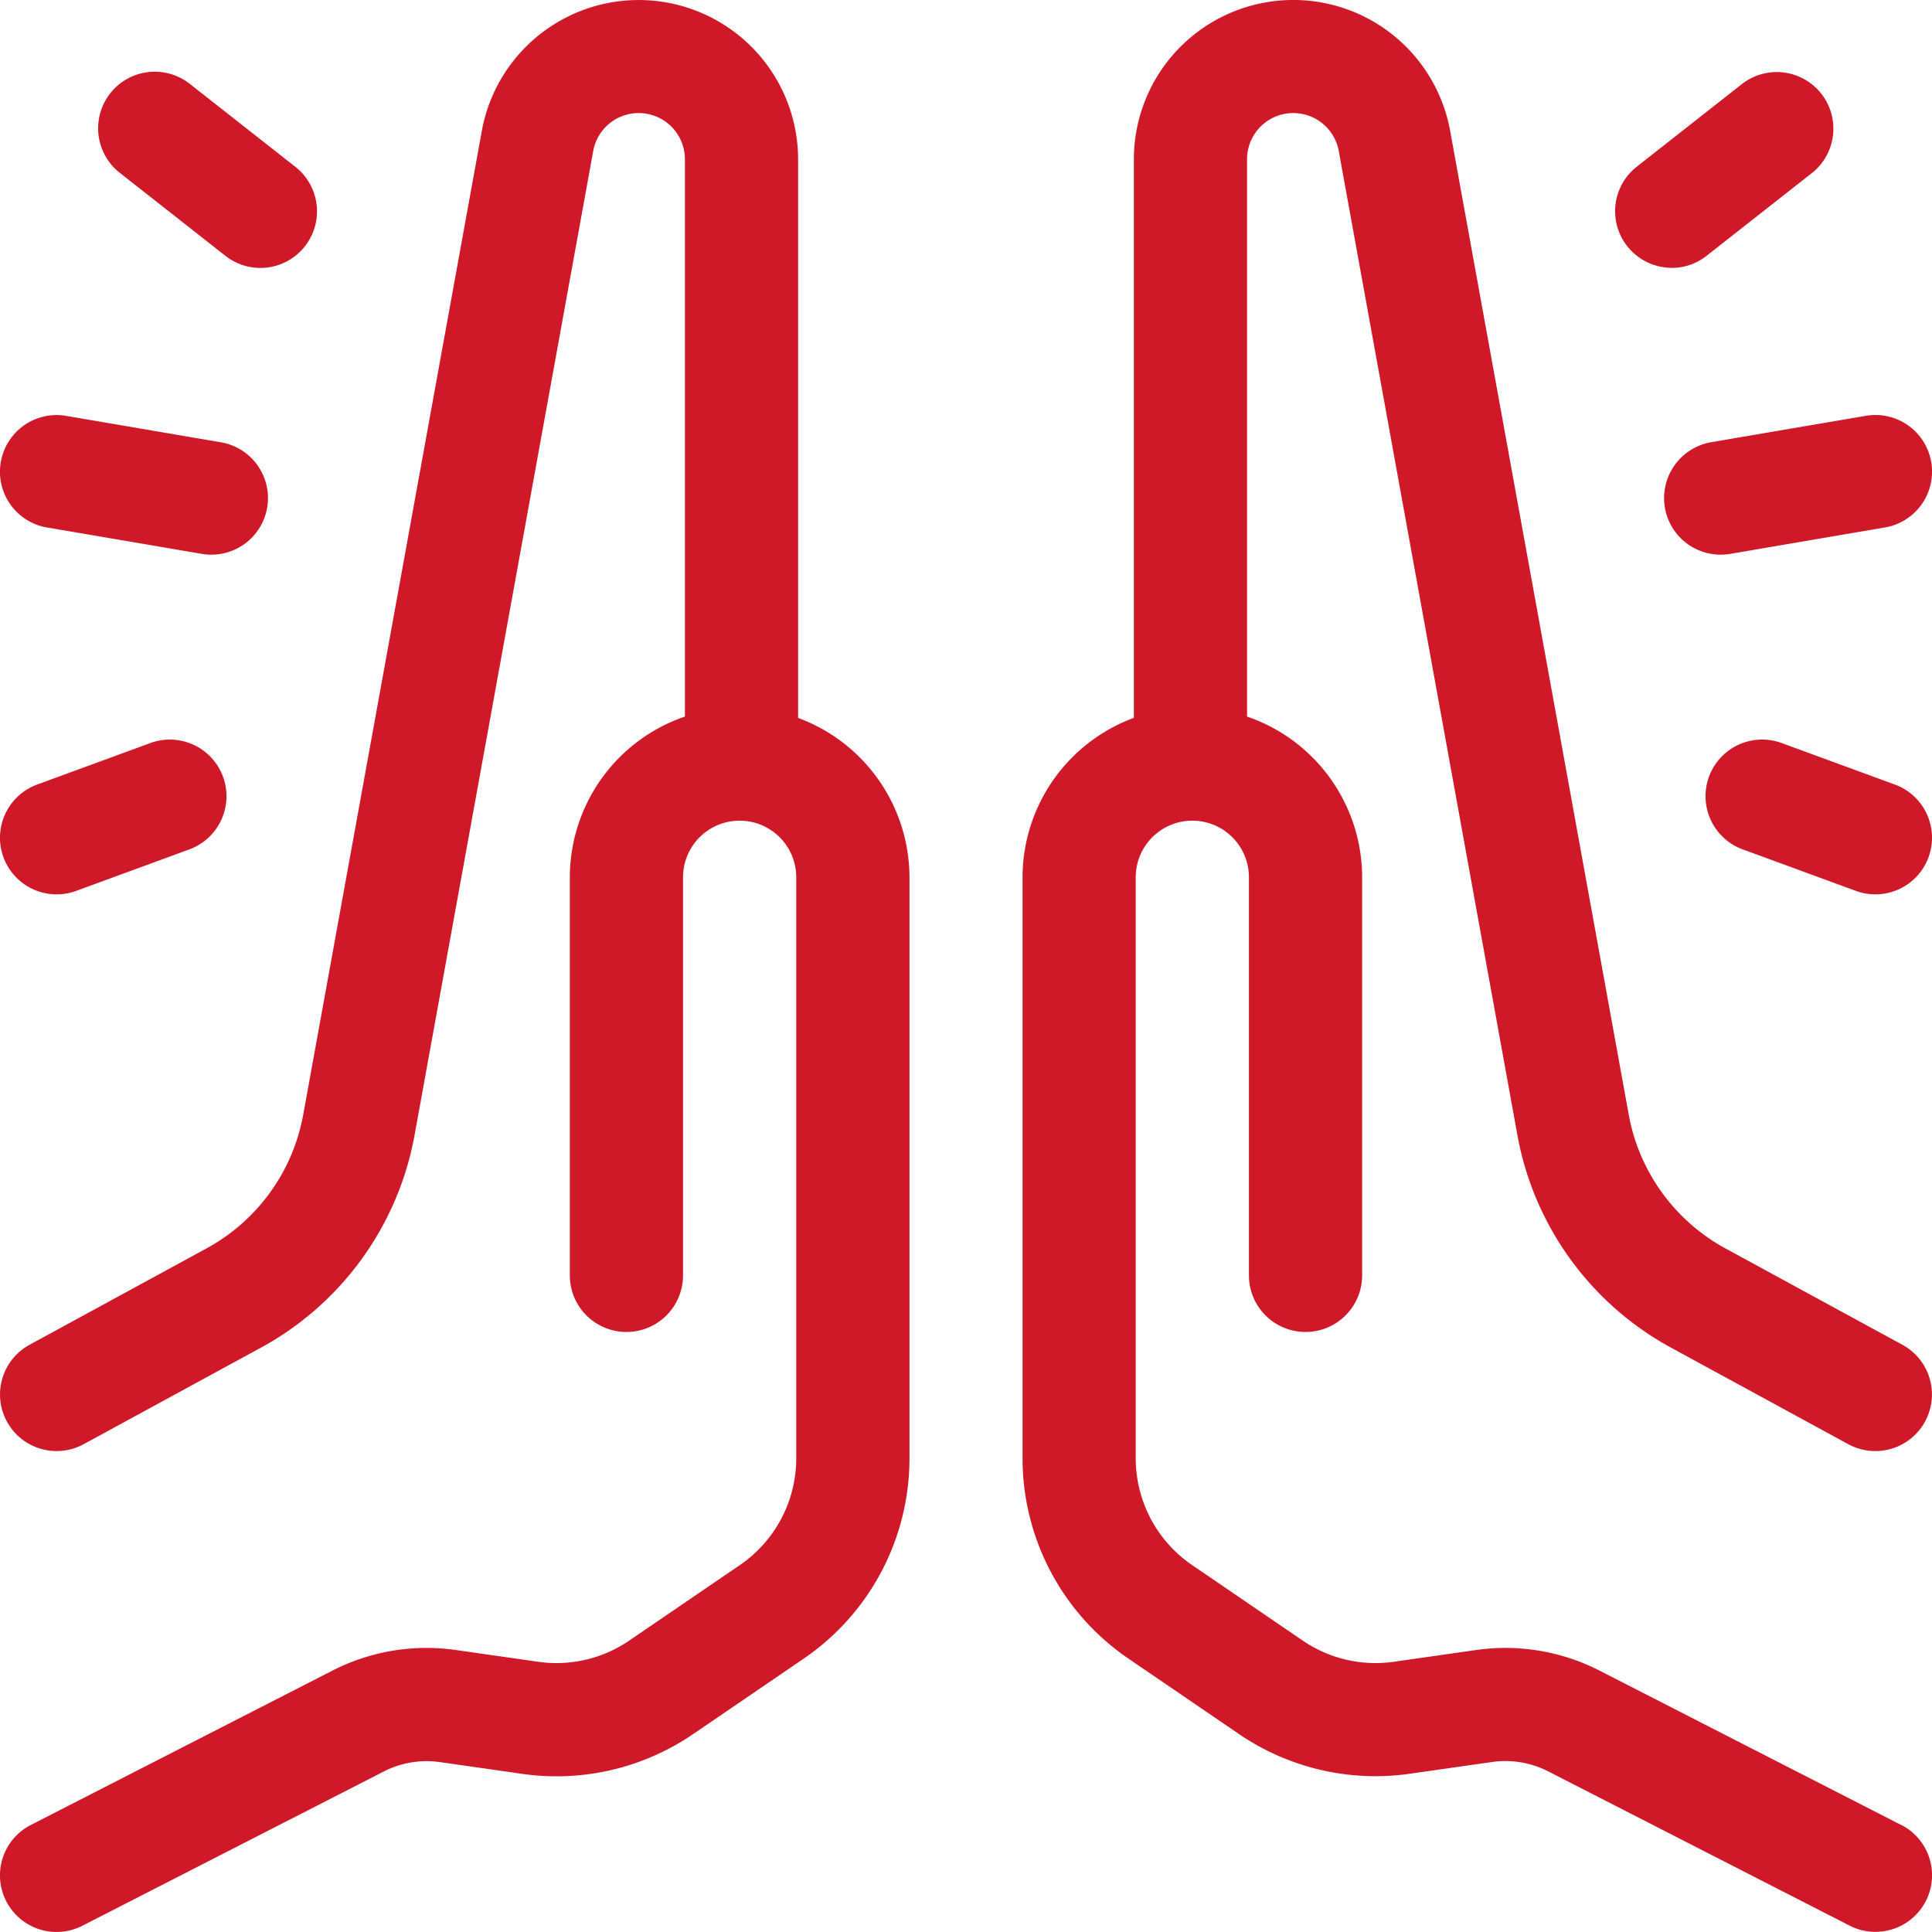 <svg xmlns="http://www.w3.org/2000/svg" width="109.001" height="109" viewBox="0 0 109.001 109">
  <g id="Group_425" data-name="Group 425" transform="translate(-1492.998 -1000.937)">
    <path id="Path_323" data-name="Path 323" d="M1538.026,1041.44v-31.508a8.995,8.995,0,0,0-17.845-1.607L1510.11,1063.8a10.785,10.785,0,0,1-5.479,7.58l-9.966,5.428a3.193,3.193,0,1,0,3.055,5.608l9.966-5.427a17.143,17.143,0,0,0,8.708-12.048l10.071-55.478a2.608,2.608,0,0,1,5.175.466v31.436a9.594,9.594,0,0,0-6.493,9.067v22.46a3.193,3.193,0,0,0,6.387,0v-22.46a3.193,3.193,0,1,1,6.387,0v32.779a7.294,7.294,0,0,1-3.183,6.027l-6.233,4.254a7.279,7.279,0,0,1-5.145,1.2l-4.635-.662a11.652,11.652,0,0,0-6.99,1.17l-17,8.7a3.193,3.193,0,1,0,2.911,5.685l17-8.7a5.3,5.3,0,0,1,3.178-.531l4.635.661a13.655,13.655,0,0,0,9.648-2.245l6.233-4.253a13.675,13.675,0,0,0,5.969-11.3v-32.779a9.6,9.6,0,0,0-6.279-8.995Zm0,0" fill="#d01928"/>
    <path id="Path_324" data-name="Path 324" d="M1745.815,1103.9l-17-8.7a11.652,11.652,0,0,0-6.99-1.17l-4.634.662a7.281,7.281,0,0,1-5.146-1.2l-6.232-4.254a7.294,7.294,0,0,1-3.184-6.027v-32.779a3.193,3.193,0,0,1,6.387,0v22.46a3.193,3.193,0,1,0,6.387,0v-22.46a9.594,9.594,0,0,0-6.493-9.067v-31.436a2.608,2.608,0,0,1,5.175-.466l10.071,55.478a17.141,17.141,0,0,0,8.708,12.048l9.966,5.427a3.193,3.193,0,1,0,3.055-5.608l-9.966-5.427a10.788,10.788,0,0,1-5.479-7.58l-10.071-55.479a8.995,8.995,0,0,0-17.845,1.607v31.508a9.6,9.6,0,0,0-6.28,8.995v32.779a13.676,13.676,0,0,0,5.97,11.3l6.233,4.253a13.654,13.654,0,0,0,9.648,2.245l4.635-.661a5.3,5.3,0,0,1,3.177.531l17,8.7a3.193,3.193,0,1,0,2.911-5.685Zm0,0" transform="translate(-145.555)" fill="#d01928"/>
    <path id="Path_325" data-name="Path 325" d="M1817.192,1026.257a3.184,3.184,0,0,0,1.971-.682l5.961-4.684a3.194,3.194,0,0,0-3.946-5.023l-5.961,4.684a3.194,3.194,0,0,0,1.975,5.7Zm0,0" transform="translate(-229.882 -10.205)" fill="#d01928"/>
    <path id="Path_326" data-name="Path 326" d="M1842.675,1150.471l-6.387-2.342a3.193,3.193,0,1,0-2.2,6l6.387,2.342a3.193,3.193,0,0,0,2.2-6Zm0,0" transform="translate(-242.771 -105.271)" fill="#d01928"/>
    <path id="Path_327" data-name="Path 327" d="M1823.79,1088.656a3.195,3.195,0,0,0,3.686,2.61l8.729-1.49a3.193,3.193,0,0,0-1.074-6.3l-8.729,1.49a3.2,3.2,0,0,0-2.611,3.686Zm0,0" transform="translate(-236.862 -59.08)" fill="#d01928"/>
    <path id="Path_328" data-name="Path 328" d="M1513.722,1020.892l5.961,4.684a3.193,3.193,0,0,0,3.946-5.022l-5.961-4.684a3.193,3.193,0,0,0-3.946,5.022Zm0,0" transform="translate(-13.967 -10.205)" fill="#d01928"/>
    <path id="Path_329" data-name="Path 329" d="M1501.481,1148.13l-6.387,2.342a3.193,3.193,0,1,0,2.2,6l6.387-2.342a3.193,3.193,0,1,0-2.2-6Zm0,0" transform="translate(-0.001 -105.271)" fill="#d01928"/>
    <path id="Path_330" data-name="Path 330" d="M1495.657,1089.776l8.729,1.49a3.231,3.231,0,0,0,.541.045,3.193,3.193,0,0,0,.533-6.341l-8.729-1.49a3.193,3.193,0,0,0-1.075,6.3Zm0,0" transform="translate(-0.002 -59.08)" fill="#d01928"/>
  </g>
</svg>
